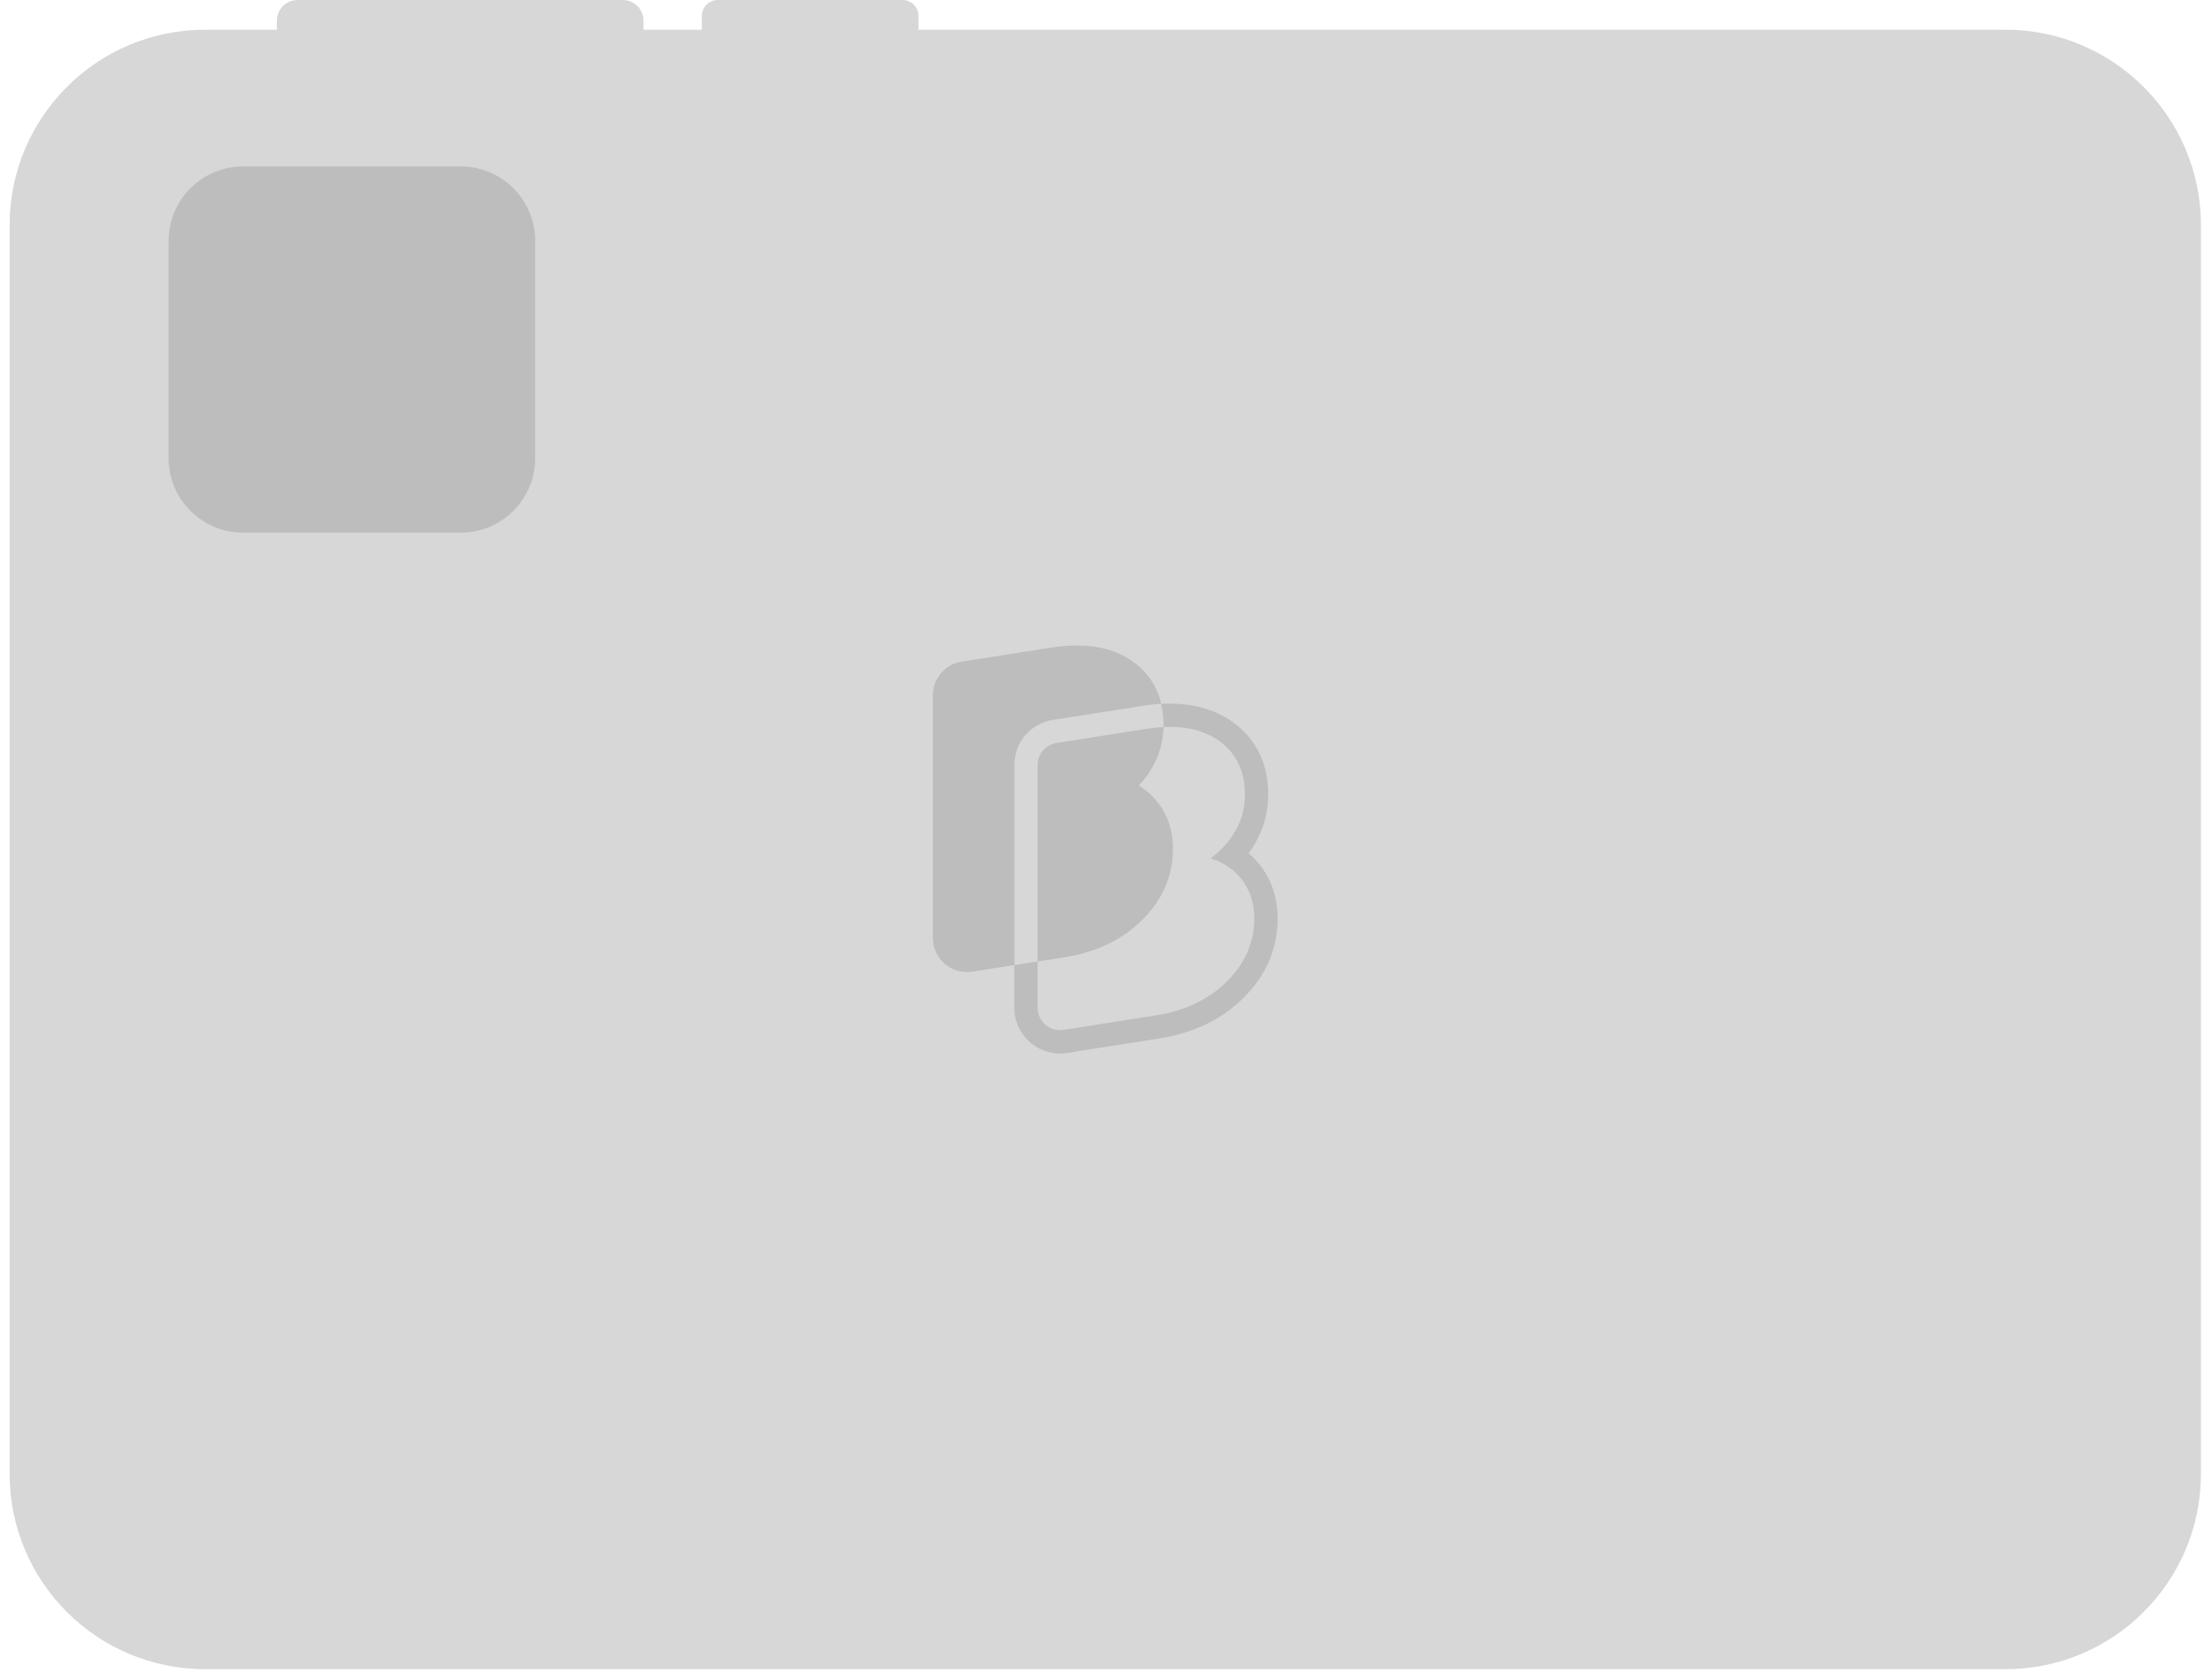<svg width="115" height="87" viewBox="0 0 115 87" fill="none" xmlns="http://www.w3.org/2000/svg">
<g id="Group">
<path id="Vector" d="M104.258 1.545H10.666C5.052 1.545 0.5 6.092 0.5 11.701V76.634C0.5 82.243 5.052 86.789 10.666 86.789H104.258C109.872 86.789 114.424 82.243 114.424 76.634V11.701C114.424 6.092 109.872 1.545 104.258 1.545Z" fill="#D7D7D7"/>
<path id="Vector_2" d="M32.377 0H15.475C14.879 0 14.396 0.482 14.396 1.077V1.519C14.396 2.114 14.879 2.596 15.475 2.596H32.377C32.973 2.596 33.456 2.114 33.456 1.519V1.077C33.456 0.482 32.973 0 32.377 0Z" fill="#D7D7D7"/>
<path id="Vector_3" d="M23.953 8.654H12.638C10.499 8.654 8.766 10.386 8.766 12.523V23.825C8.766 25.962 10.499 27.694 12.638 27.694H23.953C26.091 27.694 27.825 25.962 27.825 23.825V12.523C27.825 10.386 26.091 8.654 23.953 8.654Z" fill="#BDBDBD"/>
<path id="Vector_4" d="M46.919 0H37.32C36.861 0 36.488 0.372 36.488 0.831V1.765C36.488 2.224 36.861 2.596 37.32 2.596H46.919C47.378 2.596 47.751 2.224 47.751 1.765V0.831C47.751 0.372 47.378 0 46.919 0Z" fill="#D7D7D7"/>
<g id="Group_2">
<path id="Vector_5" d="M53.945 50.298V49.991L53.642 50.038L53.339 50.086L53.036 50.134L52.732 50.181V52.401C52.732 53.712 53.798 54.777 55.106 54.777C55.232 54.777 55.353 54.768 55.479 54.746L60.274 53.993C62.033 53.717 63.492 53.016 64.619 51.912C65.814 50.739 66.421 49.342 66.421 47.767C66.421 46.533 66.018 45.486 65.225 44.656C65.126 44.552 65.022 44.456 64.913 44.361C64.948 44.314 64.983 44.266 65.017 44.214C65.624 43.344 65.931 42.371 65.931 41.315C65.931 41.025 65.909 40.744 65.871 40.475C65.676 39.199 65.043 38.187 63.986 37.472C63.12 36.884 62.059 36.585 60.824 36.585C60.776 36.585 60.724 36.585 60.677 36.585C60.577 36.585 60.473 36.59 60.365 36.598C60.387 36.698 60.408 36.797 60.425 36.897C60.443 36.996 60.452 37.096 60.465 37.196C60.473 37.295 60.477 37.395 60.482 37.498C60.482 37.563 60.486 37.624 60.486 37.689C60.486 37.728 60.486 37.762 60.486 37.801C60.59 37.797 60.69 37.793 60.789 37.793H60.824C61.812 37.793 62.643 38.022 63.306 38.468C64.073 38.987 64.532 39.723 64.675 40.657C64.705 40.865 64.723 41.086 64.723 41.315C64.723 42.12 64.489 42.86 64.025 43.522C63.726 43.955 63.358 44.322 62.938 44.63C63.488 44.794 63.965 45.08 64.35 45.486C64.918 46.084 65.208 46.849 65.208 47.762C65.208 49.004 64.723 50.108 63.77 51.047C62.83 51.973 61.591 52.561 60.088 52.795L55.292 53.548C55.232 53.556 55.171 53.561 55.111 53.561C54.469 53.561 53.945 53.037 53.945 52.397V50.294" fill="#BDBDBD"/>
<path id="Vector_6" d="M59.412 36.699C59.412 36.699 59.446 36.694 59.464 36.69C59.563 36.677 59.667 36.66 59.763 36.647C59.866 36.634 59.966 36.625 60.066 36.617C60.17 36.608 60.274 36.599 60.373 36.595C60.352 36.495 60.321 36.396 60.291 36.296C60.035 35.491 59.546 34.838 58.814 34.34C58.051 33.821 57.103 33.562 55.994 33.562C55.578 33.562 55.132 33.6 54.668 33.67L49.999 34.401C49.132 34.535 48.5 35.271 48.5 36.149V48.771C48.5 49.745 49.293 50.541 50.272 50.541C50.363 50.541 50.458 50.532 50.549 50.52L52.433 50.225L52.736 50.178V39.775C52.736 38.598 53.581 37.612 54.742 37.43L59.412 36.699Z" fill="#BDBDBD"/>
<path id="Vector_7" d="M59.953 41.446C59.728 41.212 59.477 41.009 59.204 40.84C59.382 40.654 59.542 40.455 59.689 40.243C60.144 39.594 60.404 38.875 60.473 38.105C60.482 38.006 60.486 37.902 60.49 37.802C60.391 37.807 60.291 37.815 60.187 37.824C60.088 37.833 59.988 37.846 59.884 37.858C59.789 37.871 59.694 37.885 59.598 37.898H59.581L54.933 38.629C54.361 38.72 53.945 39.204 53.945 39.78V49.992L54.248 49.944L55.349 49.771C56.977 49.516 58.329 48.871 59.36 47.854C60.434 46.798 60.98 45.548 60.98 44.142C60.98 43.068 60.633 42.16 59.953 41.446Z" fill="#BDBDBD"/>
</g>
</g>
</svg>
